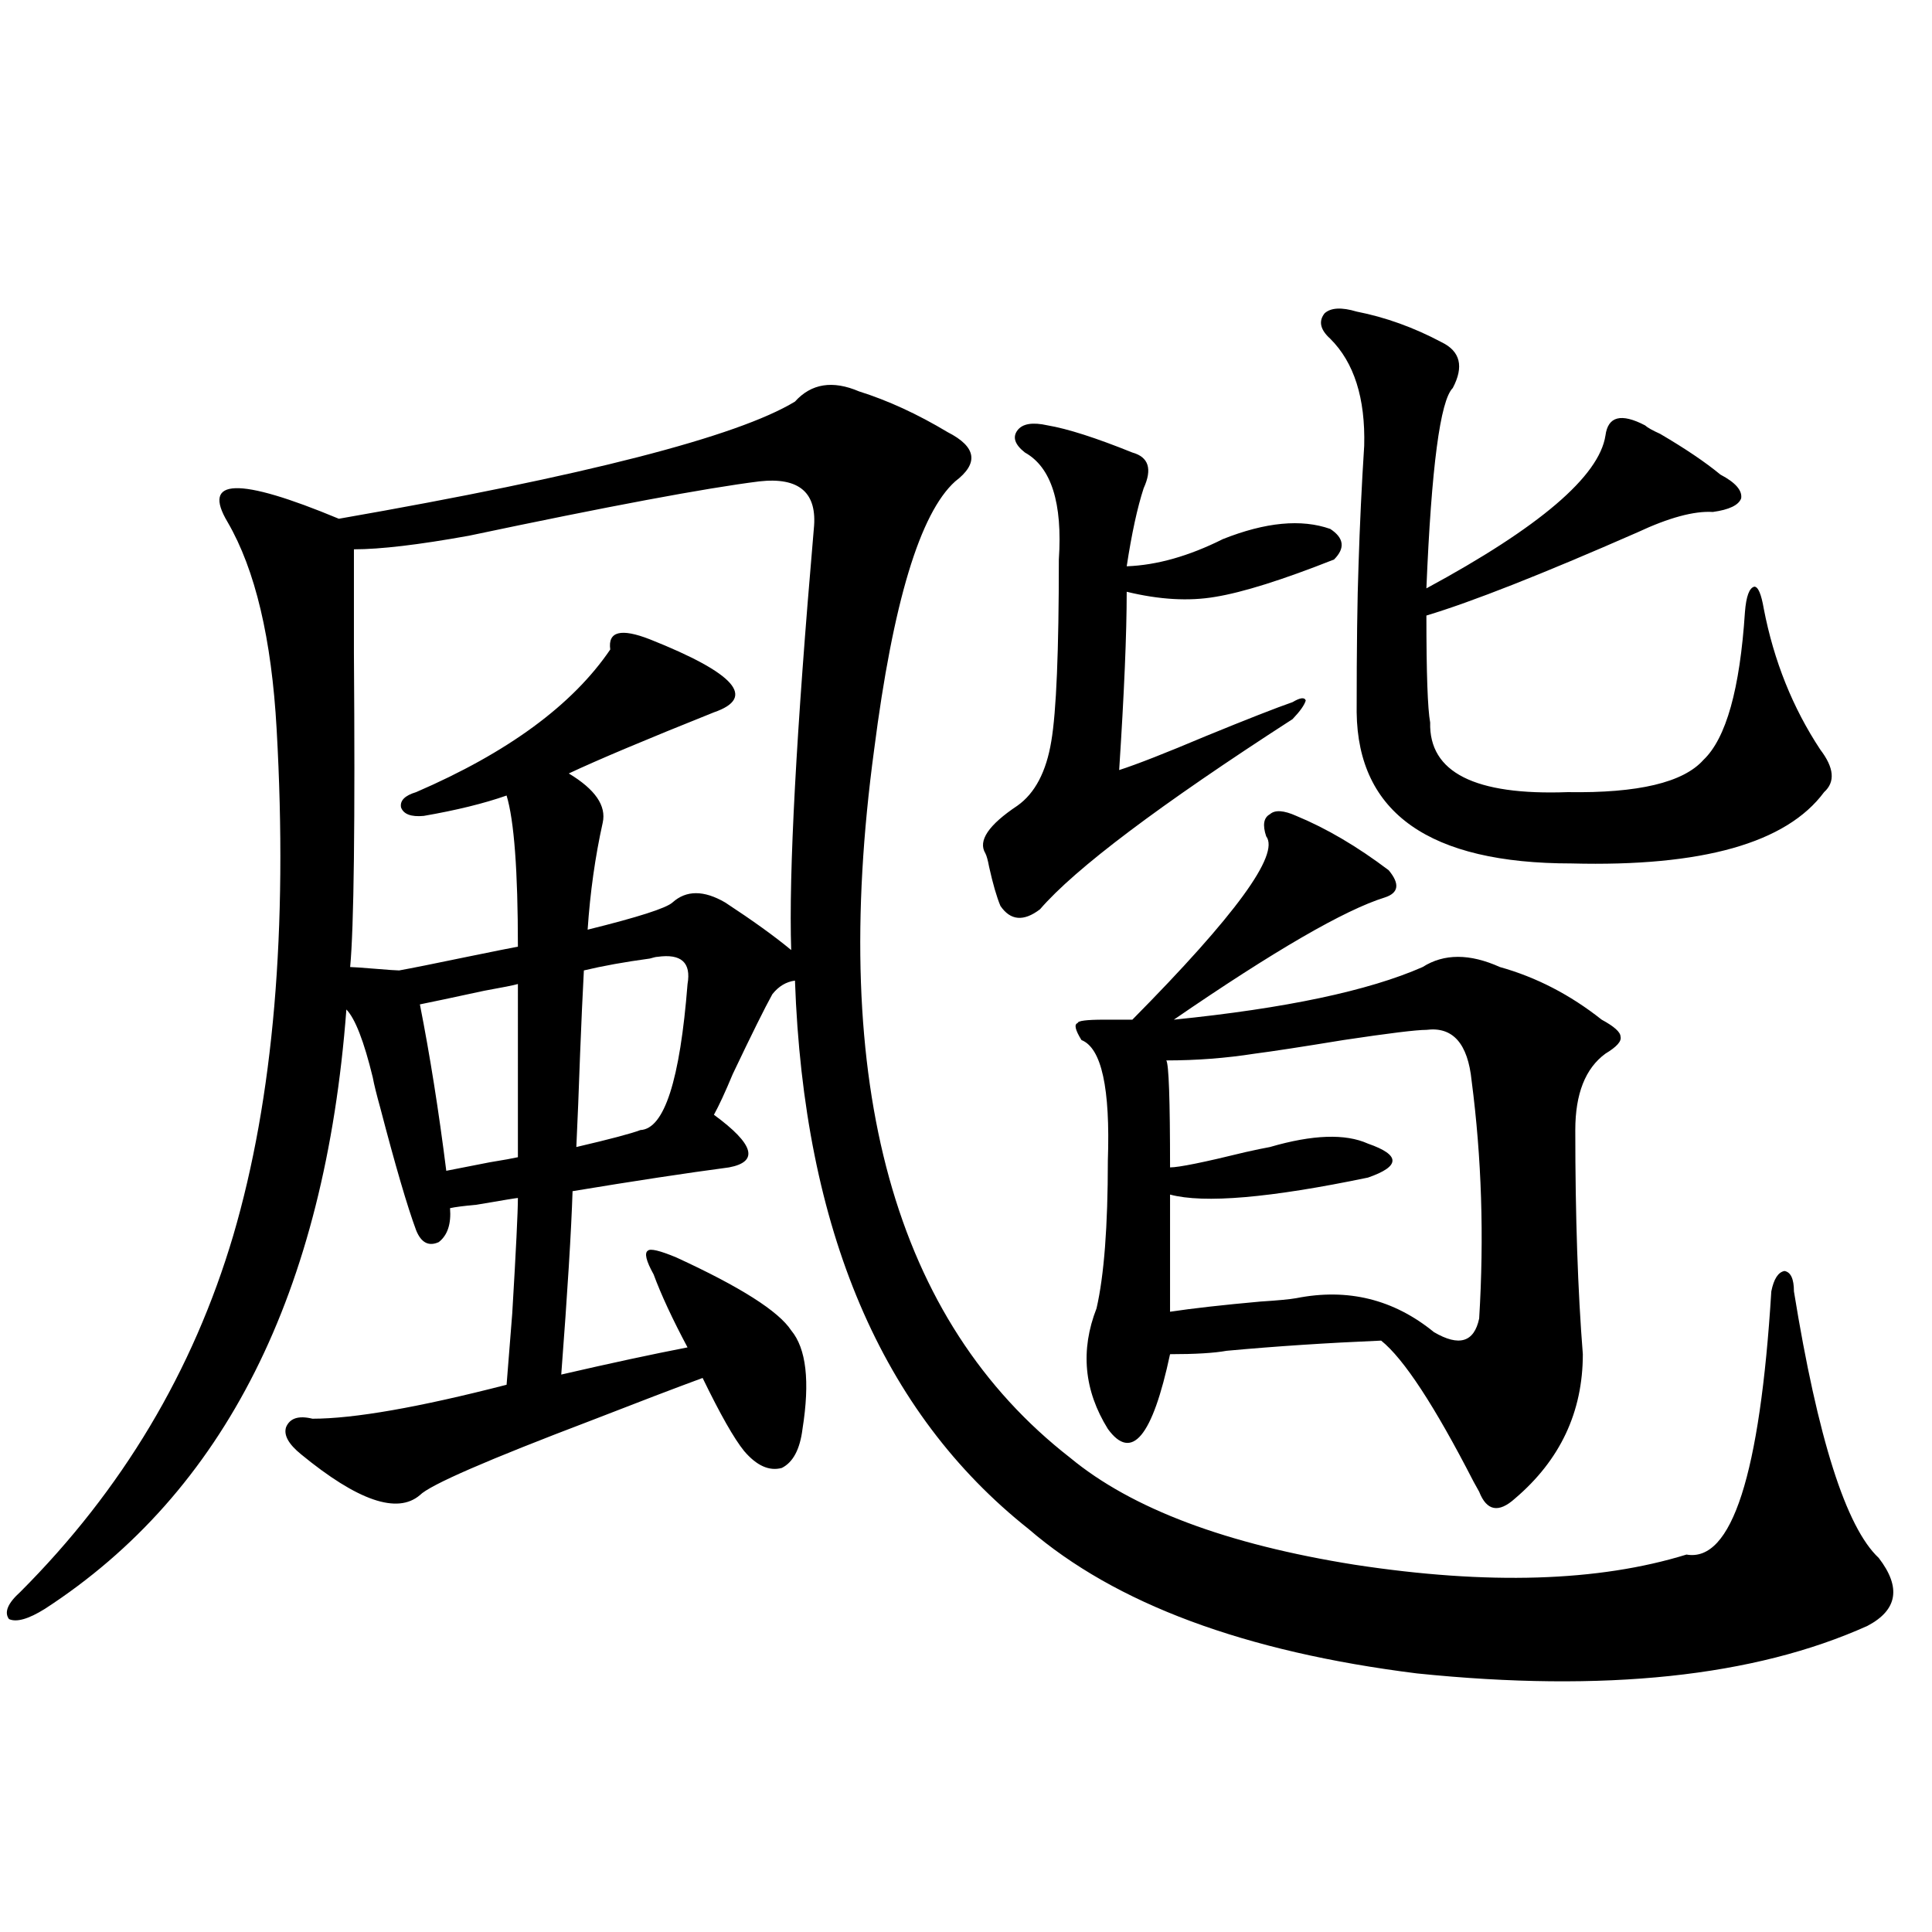 <?xml version="1.0" encoding="utf-8"?>
<!-- Generator: Adobe Illustrator 16.0.0, SVG Export Plug-In . SVG Version: 6.00 Build 0)  -->
<!DOCTYPE svg PUBLIC "-//W3C//DTD SVG 1.1//EN" "http://www.w3.org/Graphics/SVG/1.1/DTD/svg11.dtd">
<svg version="1.1" id="图层_1" xmlns="http://www.w3.org/2000/svg" xmlns:xlink="http://www.w3.org/1999/xlink" x="0px" y="0px"
	 width="1000px" height="1000px" viewBox="0 0 1000 1000" enable-background="new 0 0 1000 1000" xml:space="preserve">
<path d="M553.913,754.539c31.859,26.367,80.974,44.824,147.313,55.371c68.932,10.547,126.171,8.789,171.703-5.273
	c23.414,4.106,38.048-41.309,43.901-136.23c1.296-6.44,3.567-9.956,6.829-10.547c3.247,0.591,4.878,4.106,4.878,10.547
	c12.348,76.177,26.981,122.168,43.901,137.988c11.707,15.244,9.756,26.944-5.854,35.156
	c-58.535,26.367-136.262,34.566-233.165,24.609c-89.113-11.137-156.094-36.035-200.971-74.707
	c-76.096-60.342-116.43-154.976-120.973-283.887c-4.558,0.591-8.46,2.939-11.707,7.031c-3.902,7.031-10.731,20.806-20.487,41.309
	c-3.902,9.38-7.164,16.411-9.756,21.094c20.808,15.244,23.414,24.321,7.805,27.246c-22.118,2.939-49.114,7.031-80.974,12.305
	c-0.655,20.518-2.606,52.158-5.854,94.922c25.365-5.85,47.148-10.547,65.364-14.063c-7.805-14.639-13.658-27.246-17.561-37.793
	c-3.902-7.031-4.878-11.123-2.927-12.305c1.296-1.167,6.174,0,14.634,3.516c33.17,15.244,53.002,27.837,59.511,37.793
	c7.805,9.38,9.756,26.367,5.854,50.977c-1.311,10.547-4.878,17.29-10.731,20.215c-6.509,1.758-13.018-1.167-19.512-8.789
	c-5.213-6.44-12.362-19.033-21.463-37.793c-14.313,5.273-33.505,12.607-57.56,21.973c-53.992,20.518-83.58,33.398-88.778,38.672
	c-11.707,9.971-32.194,2.939-61.462-21.094c-6.509-5.273-9.115-9.956-7.805-14.063c1.951-4.683,6.494-6.152,13.658-4.395
	c21.463,0,54.953-5.85,100.485-17.578c0.641-7.607,1.616-19.912,2.927-36.914c1.951-32.808,2.927-52.734,2.927-59.766
	c-0.655,0-7.805,1.182-21.463,3.516c-6.509,0.591-11.066,1.182-13.658,1.758c0.641,8.213-1.311,14.063-5.854,17.578
	c-5.213,2.349-9.115,0.303-11.707-6.152c-4.558-12.305-10.731-33.398-18.536-63.281c-1.951-7.031-3.262-12.305-3.902-15.82
	c-4.558-18.745-9.115-30.459-13.658-35.156C168.222,668.997,116.195,772.42,23.194,832.762c-8.46,5.273-14.634,7.031-18.536,5.273
	c-2.606-3.516-0.655-8.198,5.854-14.063c52.682-52.734,89.419-114.258,110.241-184.57c20.808-70.889,28.292-158.203,22.438-261.914
	c-2.606-46.87-11.066-82.617-25.365-107.227c-13.658-22.852,5.519-23.428,57.56-1.758c127.467-22.261,206.169-42.476,236.092-60.645
	c8.445-9.365,19.512-11.123,33.17-5.273c14.954,4.697,30.243,11.729,45.853,21.094c14.954,7.622,16.25,16.123,3.902,25.488
	c-18.216,16.411-32.194,62.705-41.95,138.867C429.038,561.482,462.849,683.65,553.913,754.539z M392.941,249.168
	c-27.972,3.516-78.047,12.896-150.24,28.125c-26.021,4.697-45.853,7.031-59.511,7.031c0,10.547,0,28.428,0,53.613
	c0.641,87.891,0,142.095-1.951,162.598c1.296,0,5.519,0.303,12.683,0.879c7.149,0.591,11.372,0.879,12.683,0.879
	c6.494-1.167,18.201-3.516,35.121-7.031c14.299-2.925,23.079-4.683,26.341-5.273c0-39.248-1.951-65.327-5.854-78.223
	c-11.707,4.106-26.021,7.622-42.926,10.547c-6.509,0.591-10.411-0.879-11.707-4.395c-0.655-3.516,1.951-6.152,7.805-7.91
	c47.469-20.503,80.974-45.112,100.485-73.828c-1.311-9.365,5.519-11.123,20.487-5.273c44.222,17.578,55.273,30.186,33.17,37.793
	c-35.121,14.063-60.166,24.609-75.12,31.641c13.658,8.213,19.512,16.699,17.561,25.488c-3.902,17.578-6.509,36.035-7.805,55.371
	c26.006-6.44,40.64-11.123,43.901-14.063c7.149-6.44,16.25-6.44,27.316,0c14.299,9.38,25.686,17.578,34.146,24.609
	c-1.311-39.839,2.592-112.5,11.707-217.969C423.185,255.032,413.749,246.834,392.941,249.168z M268.066,509.324
	c-1.951,0.591-7.805,1.758-17.561,3.516c-16.265,3.516-27.316,5.864-33.17,7.031c5.198,26.367,9.756,55.083,13.658,86.133
	c5.854-1.167,13.323-2.637,22.438-4.395c7.149-1.167,12.027-2.046,14.634-2.637V509.324z M340.26,495.262
	c-0.655,0-1.951,0.303-3.902,0.879c-13.018,1.758-24.39,3.818-34.146,6.152c-0.655,12.305-1.311,26.67-1.951,43.066
	c-0.655,18.76-1.311,34.868-1.951,48.34c17.561-4.092,28.612-7.031,33.17-8.789c12.348-0.576,20.487-25.776,24.39-75.586
	C357.82,498.201,352.607,493.504,340.26,495.262z M542.206,220.164c10.396,1.758,25.03,6.455,43.901,14.063
	c8.445,2.349,10.396,8.501,5.854,18.457c-3.262,9.971-6.188,23.442-8.78,40.43c15.609-0.576,32.194-5.273,49.755-14.063
	c22.104-8.789,40.64-10.547,55.608-5.273c7.149,4.697,7.805,9.971,1.951,15.82c-26.676,10.547-47.163,17.002-61.462,19.336
	c-13.658,2.349-28.947,1.47-45.853-2.637c0,21.685-1.311,52.446-3.902,92.285c9.101-2.925,24.055-8.789,44.877-17.578
	c21.463-8.789,36.417-14.639,44.877-17.578c3.902-2.334,6.174-2.637,6.829-0.879c-0.655,2.349-2.927,5.576-6.829,9.668
	c-68.946,44.536-112.527,77.344-130.729,98.438c-8.46,6.455-15.289,5.864-20.487-1.758c-1.951-4.683-3.902-11.426-5.854-20.215
	c-0.655-3.516-1.311-5.85-1.951-7.031c-3.902-6.44,1.616-14.639,16.585-24.609c9.101-6.44,14.954-17.578,17.561-33.398
	c2.592-15.229,3.902-46.582,3.902-94.043c1.951-29.292-3.902-47.749-17.561-55.371c-5.213-4.092-6.509-7.91-3.902-11.426
	C529.188,219.285,534.401,218.406,542.206,220.164z M670.983,422.313c15.609,6.455,31.539,15.82,47.804,28.125
	c5.854,7.031,5.198,11.729-1.951,14.063c-20.822,6.455-57.239,27.549-109.266,63.281c57.88-5.85,100.806-14.941,128.777-27.246
	c11.052-7.031,24.39-7.031,39.999,0c18.856,5.273,36.417,14.365,52.682,27.246c6.494,3.516,9.756,6.455,9.756,8.789
	c0.641,2.349-1.951,5.273-7.805,8.789c-10.411,7.622-15.609,20.806-15.609,39.551c0,44.536,1.296,83.208,3.902,116.016
	c0,29.883-11.707,54.795-35.121,74.707c-8.46,7.622-14.634,6.455-18.536-3.516c-0.655-1.167-1.631-2.925-2.927-5.273
	c-20.167-39.248-36.097-63.569-47.804-72.949c-27.972,1.182-54.633,2.939-79.998,5.273c-6.509,1.182-16.265,1.758-29.268,1.758
	c-9.115,42.778-19.847,55.674-32.194,38.672c-12.362-19.912-14.313-40.718-5.854-62.402c3.902-16.987,5.854-42.476,5.854-76.465
	c1.296-37.49-3.262-58.296-13.658-62.402c-3.262-5.273-3.902-8.198-1.951-8.789c0-1.167,4.543-1.758,13.658-1.758h14.634
	c53.322-53.901,76.416-85.542,69.267-94.922c-1.951-5.85-1.311-9.668,1.951-11.426C659.917,419.1,664.475,419.388,670.983,422.313z
	 M738.299,533.055c-5.213,0-19.512,1.758-42.926,5.273c-21.463,3.516-36.752,5.864-45.853,7.031
	c-14.969,2.349-30.243,3.516-45.853,3.516c1.296,1.758,1.951,20.215,1.951,55.371c4.543,0,17.561-2.637,39.023-7.91
	c5.198-1.167,9.421-2.046,12.683-2.637c22.104-6.44,39.023-7.031,50.73-1.758c8.445,2.939,12.683,5.864,12.683,8.789
	c0,2.939-4.237,5.864-12.683,8.789c-50.73,10.547-84.876,13.486-102.437,8.789v60.645c11.707-1.758,27.316-3.516,46.828-5.273
	c9.101-0.576,15.274-1.167,18.536-1.758c26.661-5.273,50.396,0.591,71.218,17.578c13.003,7.622,20.808,5.273,23.414-7.031
	c2.592-42.188,1.296-83.193-3.902-123.047C759.762,540.086,751.957,531.297,738.299,533.055z M702.202,161.277
	c14.954,2.939,29.588,8.213,43.901,15.82c9.756,4.697,11.707,12.607,5.854,23.73c-6.509,6.455-11.066,41.021-13.658,103.711
	c58.535-31.641,89.419-58.008,92.681-79.102c1.296-9.956,8.125-11.714,20.487-5.273c1.296,1.182,3.902,2.637,7.805,4.395
	c13.003,7.622,23.414,14.653,31.219,21.094c7.805,4.106,11.372,8.213,10.731,12.305c-1.311,3.516-6.188,5.864-14.634,7.031
	c-9.756-0.576-22.773,2.939-39.023,10.547c-49.435,21.685-85.852,36.035-109.266,43.066c0,29.883,0.641,48.34,1.951,55.371
	c-0.655,25.791,23.079,37.793,71.218,36.035c36.417,0.591,59.831-4.971,70.242-16.699c11.707-11.123,18.856-36.611,21.463-76.465
	c0.641-8.198,2.271-12.593,4.878-13.184c1.951,0,3.567,3.818,4.878,11.426c5.198,26.958,14.954,51.279,29.268,72.949
	c7.149,9.38,7.805,16.699,1.951,21.973c-19.512,26.367-63.093,38.672-130.729,36.914c-73.504,0-110.576-26.064-111.217-78.223
	c0-33.398,0.32-58.887,0.976-76.465c0.641-20.503,1.616-41.006,2.927-61.523c0.641-24.609-5.213-43.066-17.561-55.371
	c-5.213-4.683-6.188-9.077-2.927-13.184C688.864,159.231,694.397,158.943,702.202,161.277z"/>
</svg>
